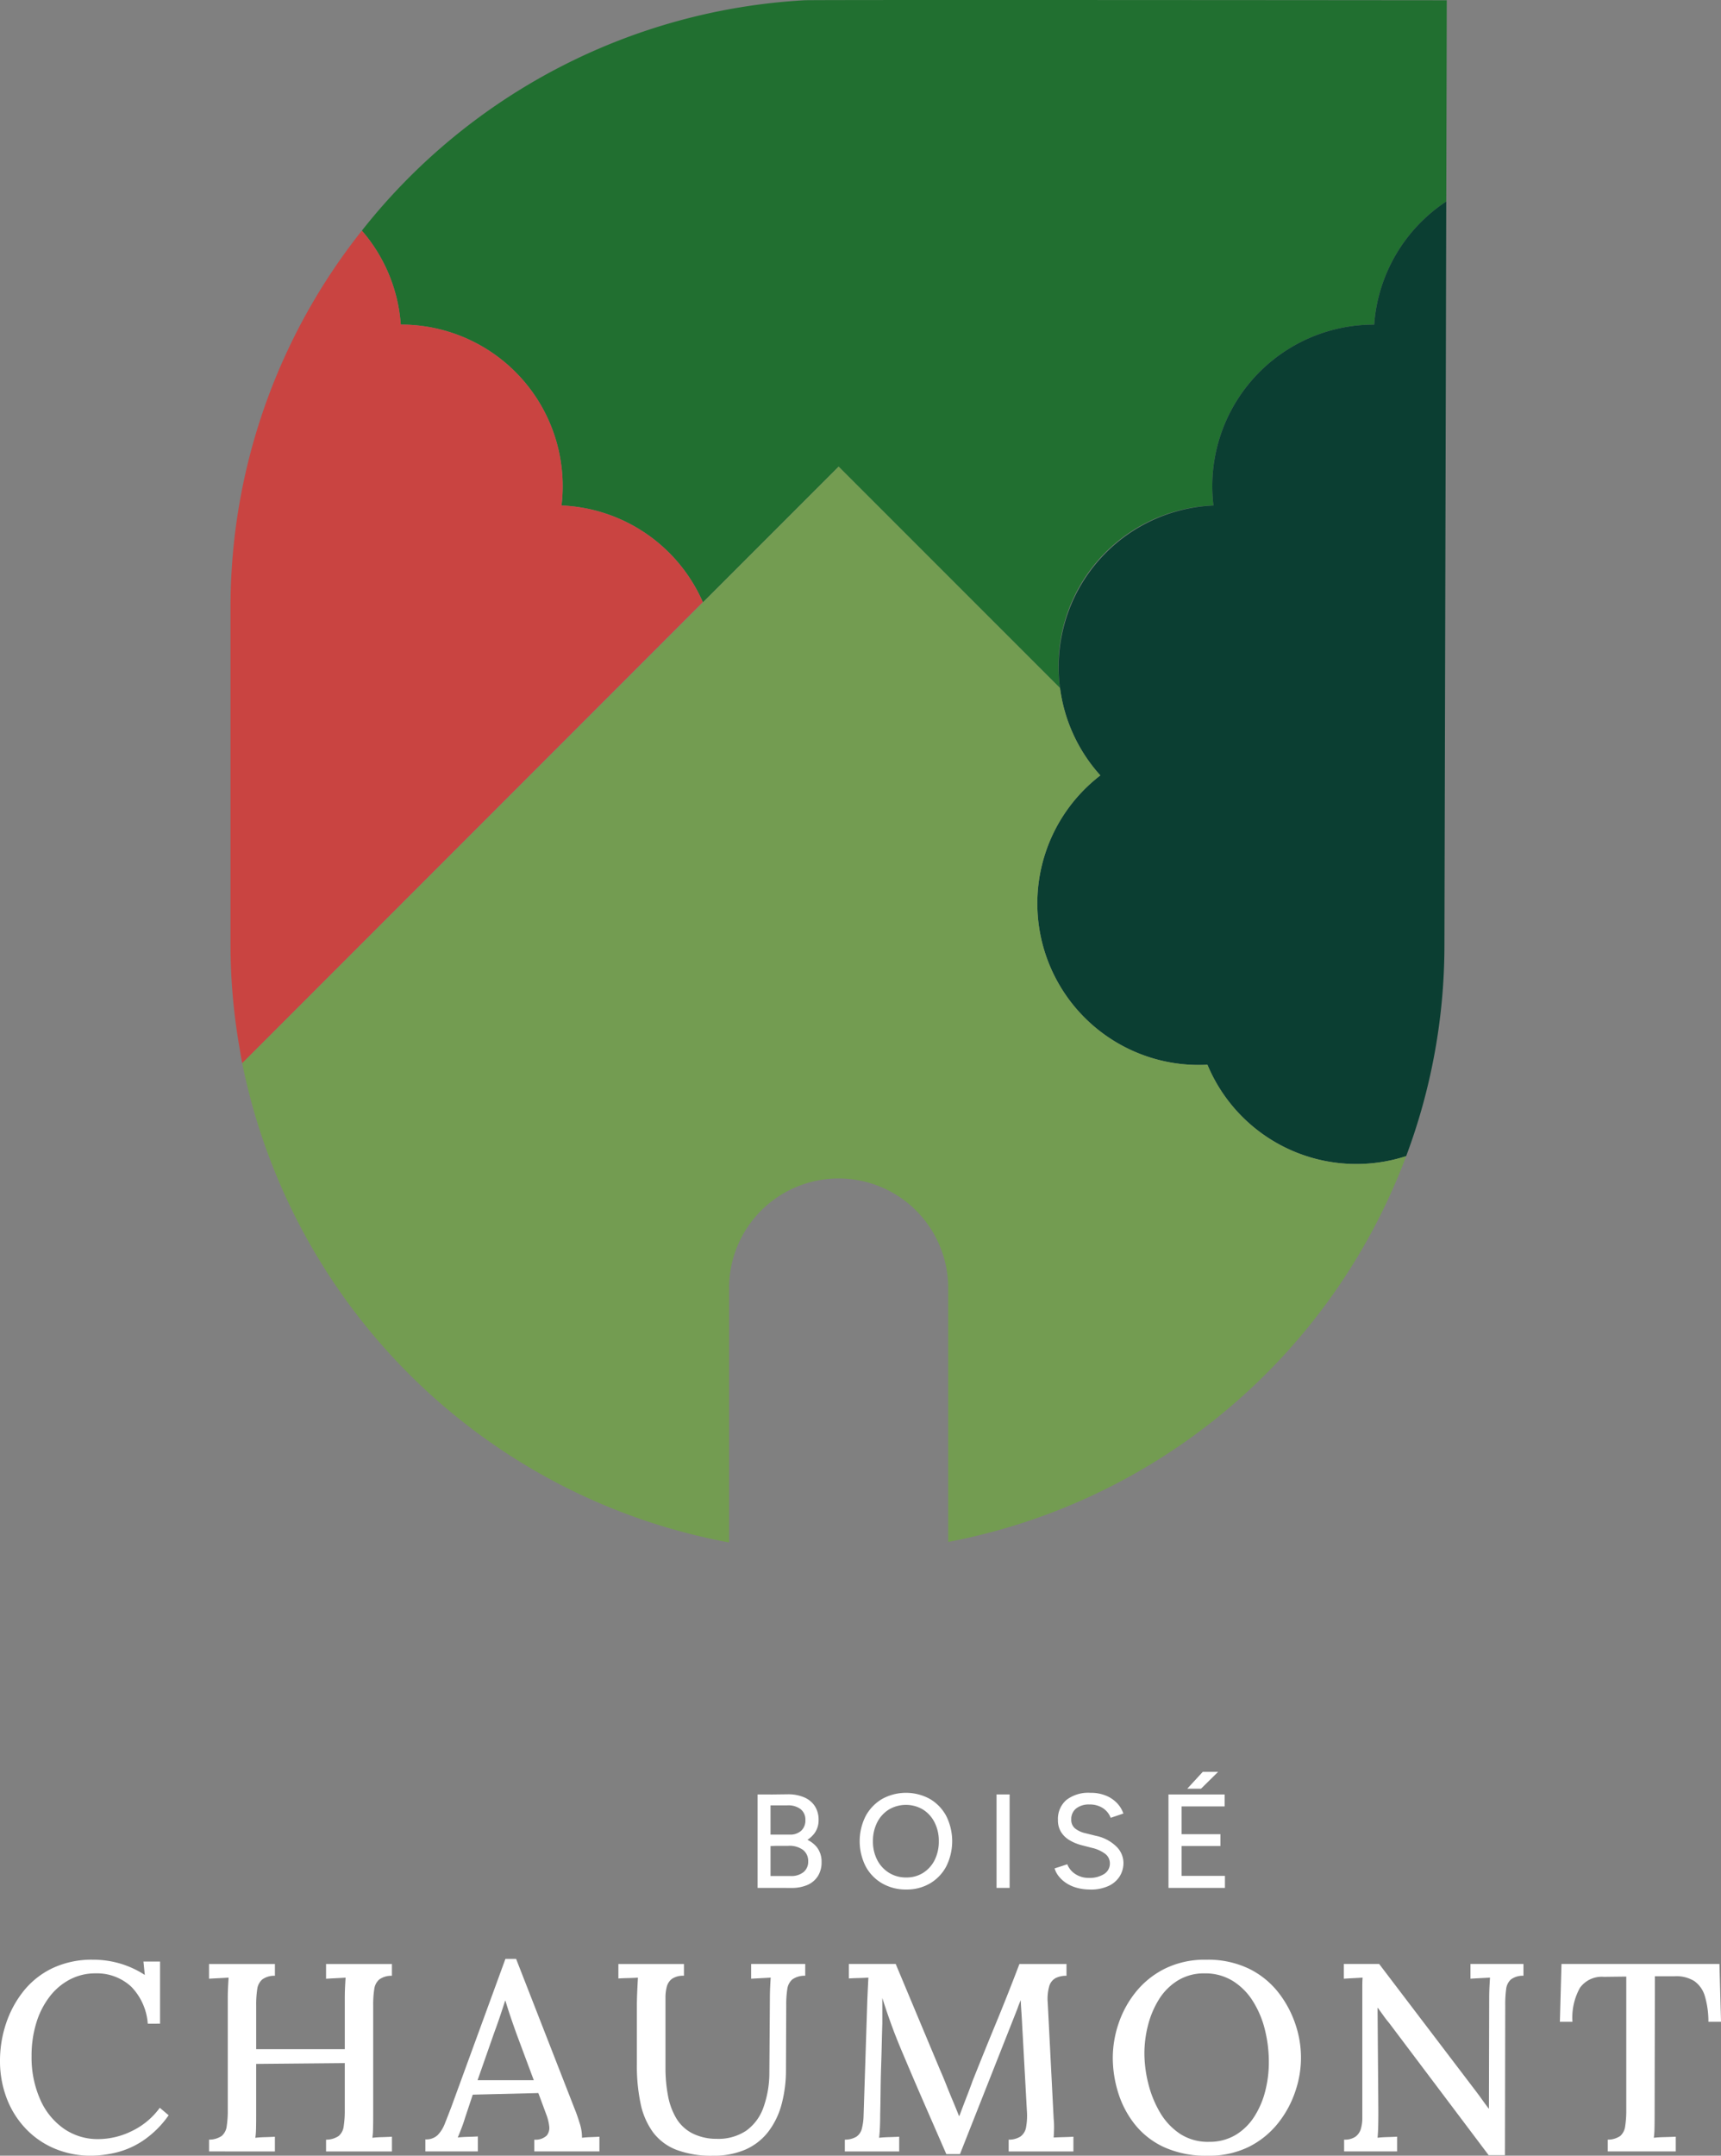 <svg xmlns="http://www.w3.org/2000/svg" xmlns:xlink="http://www.w3.org/1999/xlink" id="Groupe_267" data-name="Groupe 267" width="284.732" height="356.549" viewBox="0 0 284.732 356.549"><rect x="0" y="0" width="284.732" height="356.549" fill="#808080" stroke="none"/><defs><clipPath id="clip-path"><rect id="Rectangle_155" data-name="Rectangle 155" width="284.732" height="356.549" fill="none"></rect></clipPath></defs><g id="Groupe_266" data-name="Groupe 266" clip-path="url(#clip-path)"><path id="Trac&#xE9;_106" data-name="Trac&#xE9; 106" d="M99.024,234.487h2.143v15.461H99.024Zm1.258,8.57v-1.923h4.064a2.687,2.687,0,0,0,1.89-.639,2.286,2.286,0,0,0,.695-1.767,2.195,2.195,0,0,0-.795-1.811,3.39,3.39,0,0,0-2.231-.619h-3.623v-1.79l3.711-.043a6.781,6.781,0,0,1,2.729.5,3.966,3.966,0,0,1,1.767,1.445,4.151,4.151,0,0,1,.628,2.342,3.593,3.593,0,0,1-.7,2.187,4.507,4.507,0,0,1-1.976,1.478,7.861,7.861,0,0,1-3.025.532Zm.044,6.891v-1.966H104.5a3.183,3.183,0,0,0,2.133-.652,2.192,2.192,0,0,0,.762-1.756,2.3,2.3,0,0,0-.872-1.921,3.781,3.781,0,0,0-2.442-.662h-3.755V241.2l2.675.022a11.407,11.407,0,0,1,3.523.487,4.7,4.7,0,0,1,2.285,1.478,3.877,3.877,0,0,1,.8,2.5,4.231,4.231,0,0,1-.608,2.309,3.841,3.841,0,0,1-1.714,1.458,6.435,6.435,0,0,1-2.649.5Z" transform="translate(26.315 62.307)" fill="#fff"></path><path id="Trac&#xE9;_107" data-name="Trac&#xE9; 107" d="M120.08,250.264a7.792,7.792,0,0,1-4-1.016,7.149,7.149,0,0,1-2.728-2.826,9.233,9.233,0,0,1,0-8.293,7.3,7.3,0,0,1,2.706-2.828,8.2,8.2,0,0,1,7.951,0,7.216,7.216,0,0,1,2.695,2.828,9.341,9.341,0,0,1,0,8.293,7.14,7.14,0,0,1-2.685,2.826,7.564,7.564,0,0,1-3.942,1.016m0-1.988a5.117,5.117,0,0,0,2.8-.772,5.32,5.32,0,0,0,1.9-2.12,6.812,6.812,0,0,0,.684-3.115,6.694,6.694,0,0,0-.7-3.1,5.336,5.336,0,0,0-1.92-2.13,5.533,5.533,0,0,0-5.643,0,5.3,5.3,0,0,0-1.934,2.13,6.726,6.726,0,0,0-.7,3.1,6.6,6.6,0,0,0,.709,3.115,5.381,5.381,0,0,0,1.953,2.12,5.284,5.284,0,0,0,2.839.772" transform="translate(29.861 62.256)" fill="#fff"></path><rect id="Rectangle_154" data-name="Rectangle 154" width="2.164" height="15.461" transform="translate(164.873 296.794)" fill="#fff"></rect><path id="Trac&#xE9;_108" data-name="Trac&#xE9; 108" d="M143.744,250.263a8.092,8.092,0,0,1-2.24-.287,6.09,6.09,0,0,1-1.745-.784,5.294,5.294,0,0,1-1.226-1.116,3.861,3.861,0,0,1-.686-1.3l2.1-.684a3.348,3.348,0,0,0,1.259,1.567,3.925,3.925,0,0,0,2.276.685,4.455,4.455,0,0,0,2.573-.652,2.015,2.015,0,0,0,.937-1.734,1.955,1.955,0,0,0-.816-1.623,5.781,5.781,0,0,0-2.164-.961l-1.79-.463a7.521,7.521,0,0,1-1.932-.818,4.111,4.111,0,0,1-1.38-1.347,3.648,3.648,0,0,1-.508-1.967,4.145,4.145,0,0,1,1.38-3.312,5.926,5.926,0,0,1,3.986-1.192,6.563,6.563,0,0,1,2.606.475A5.319,5.319,0,0,1,148.2,236a4.645,4.645,0,0,1,1.025,1.7l-2.1.708a3.307,3.307,0,0,0-1.282-1.6,3.926,3.926,0,0,0-2.232-.606,3.353,3.353,0,0,0-2.2.662,2.219,2.219,0,0,0-.806,1.811,1.823,1.823,0,0,0,.628,1.491,4.244,4.244,0,0,0,1.691.784l1.787.442a6.756,6.756,0,0,1,3.347,1.757,3.8,3.8,0,0,1,1.181,2.683,4.175,4.175,0,0,1-.628,2.263,4.3,4.3,0,0,1-1.856,1.591,6.986,6.986,0,0,1-3.015.585" transform="translate(36.631 62.256)" fill="#fff"></path><path id="Trac&#xE9;_109" data-name="Trac&#xE9; 109" d="M152.732,235.266H154.9v15.461h-2.164Zm1.811,0h7.487v1.988h-7.487Zm0,6.582h6.781v1.944h-6.781Zm0,6.891h7.531v1.989h-7.531Zm1.3-14.422,2.562-2.783h2.539l-2.826,2.783Z" transform="translate(40.587 61.528)" fill="#fff"></path><path id="Trac&#xE9;_110" data-name="Trac&#xE9; 110" d="M24.448,266.664A9.785,9.785,0,0,0,21.7,260.53a8.36,8.36,0,0,0-5.889-2.192,9.034,9.034,0,0,0-4.253,1.019,10.155,10.155,0,0,0-3.364,2.857A13.57,13.57,0,0,0,6,266.554a18.376,18.376,0,0,0-.777,5.469,17.121,17.121,0,0,0,1.419,7.153,11.5,11.5,0,0,0,3.92,4.85,9.78,9.78,0,0,0,5.691,1.727,12.664,12.664,0,0,0,5.6-1.351,12.249,12.249,0,0,0,4.585-3.831l1.462,1.24a16.318,16.318,0,0,1-4.253,4.207,13.972,13.972,0,0,1-4.493,1.971,18.445,18.445,0,0,1-4.053.509A15.351,15.351,0,0,1,8.991,287.3a14.141,14.141,0,0,1-4.8-3.344,15.023,15.023,0,0,1-3.1-5A17.242,17.242,0,0,1,0,272.776a19.3,19.3,0,0,1,.975-6.067,17.365,17.365,0,0,1,2.878-5.382,13.678,13.678,0,0,1,4.8-3.831,15.229,15.229,0,0,1,6.755-1.416,15.8,15.8,0,0,1,4.407.62,15.623,15.623,0,0,1,4.14,1.9l-.22-2.214h2.744v10.274Z" transform="translate(0 68.051)" fill="#fff"></path><path id="Trac&#xE9;_111" data-name="Trac&#xE9; 111" d="M27.327,287.641v-1.949a3.679,3.679,0,0,0,2.1-.619,2.522,2.522,0,0,0,.818-1.595,16.843,16.843,0,0,0,.177-2.7V262.353q0-.974.046-1.883t.089-1.572q-.756.046-1.639.089t-1.595.089v-2.435h10.9v1.948a3.386,3.386,0,0,0-2.082.6,2.55,2.55,0,0,0-.842,1.594,16.923,16.923,0,0,0-.176,2.724v7.22H49.781v-8.37q0-.974.044-1.883t.089-1.572q-.754.046-1.638.089t-1.595.089v-2.435h10.9v1.948a3.386,3.386,0,0,0-2.082.6,2.531,2.531,0,0,0-.84,1.594,16.735,16.735,0,0,0-.178,2.724v18.2c0,.8-.006,1.514-.023,2.148a12.36,12.36,0,0,1-.11,1.528q.752-.087,1.639-.11t1.595-.066v2.435h-10.9v-1.949a3.663,3.663,0,0,0,2.1-.619,2.512,2.512,0,0,0,.82-1.595,16.842,16.842,0,0,0,.177-2.7v-7.75l-14.659.134v8.546q0,1.2-.022,2.148a12.535,12.535,0,0,1-.113,1.528c.5-.058,1.054-.095,1.661-.11s1.129-.037,1.573-.066v2.435Z" transform="translate(7.262 68.2)" fill="#fff"></path><path id="Trac&#xE9;_112" data-name="Trac&#xE9; 112" d="M55.6,287.818v-1.992a2.753,2.753,0,0,0,2.037-.709,5.64,5.64,0,0,0,1.195-1.926q.488-1.217,1.063-2.724l8.949-24.492h1.77l9.7,24.847q.351.841.8,2.281a7.527,7.527,0,0,1,.4,2.458c.5-.059,1-.095,1.482-.11s.953-.038,1.4-.067v2.435H73.624V285.87a2.662,2.662,0,0,0,2.061-.686,2.039,2.039,0,0,0,.4-1.573,7.814,7.814,0,0,0-.463-1.859l-1.33-3.588-10.851.266-1.283,3.854q-.266.887-.576,1.683c-.206.53-.413,1.048-.62,1.549.532-.059,1.1-.095,1.706-.11s1.143-.038,1.616-.067v2.48Zm8.637-11.78h9.3l-2.791-7.484q-.53-1.462-1.019-2.9t-.883-2.768H68.8q-.355,1.107-.8,2.437T66.983,268.2Z" transform="translate(14.775 68.023)" fill="#fff"></path><path id="Trac&#xE9;_113" data-name="Trac&#xE9; 113" d="M91.678,258.588a3.274,3.274,0,0,0-1.948.486,2.335,2.335,0,0,0-.886,1.308,6.98,6.98,0,0,0-.222,1.838v11.47a24.681,24.681,0,0,0,.421,4.762,11.262,11.262,0,0,0,1.372,3.72,6.661,6.661,0,0,0,2.612,2.459,8.887,8.887,0,0,0,4.054.929,8.325,8.325,0,0,0,4.871-1.329,7.982,7.982,0,0,0,2.857-3.809,17.083,17.083,0,0,0,1-5.891l.087-12.179q0-.974.044-1.882c.028-.605.058-1.13.089-1.572q-.752.046-1.639.089c-.59.029-1.121.059-1.595.087v-2.435h8.948v1.949a3.476,3.476,0,0,0-2.126.6,2.549,2.549,0,0,0-.84,1.595,16.758,16.758,0,0,0-.177,2.724l-.044,10.541a21.758,21.758,0,0,1-.732,5.824,12.913,12.913,0,0,1-2.215,4.539,9.694,9.694,0,0,1-3.763,2.924,13.127,13.127,0,0,1-5.383,1.018,16.306,16.306,0,0,1-6.021-.973,8.787,8.787,0,0,1-3.877-2.9,12.228,12.228,0,0,1-2.058-4.74,30.211,30.211,0,0,1-.619-6.487v-9.566q0-1.2.066-2.614t.11-2.169q-.756.046-1.639.066t-1.595.066v-2.391H91.678Z" transform="translate(21.479 68.2)" fill="#fff"></path><path id="Trac&#xE9;_114" data-name="Trac&#xE9; 114" d="M127.217,288.085l-3.633-8.326q-1.815-4.164-3.587-8.372c-.353-.825-.724-1.728-1.108-2.7s-.768-2.007-1.152-3.1-.752-2.2-1.108-3.32v4.25q-.044,1.373-.087,3.211t-.111,3.876q-.065,2.037-.087,4.052t-.067,3.876q0,1.063-.043,2.082t-.135,1.771c.532-.06,1.1-.095,1.706-.11s1.146-.037,1.616-.066v2.435h-8.992v-1.949a3.68,3.68,0,0,0,1.906-.486,2.237,2.237,0,0,0,.906-1.329,9.541,9.541,0,0,0,.29-2.171l.619-19.133c.029-.648.058-1.3.089-1.948s.058-1.225.089-1.728c-.532.03-1.091.052-1.683.066s-1.108.038-1.548.067v-2.392h7.749l7.308,17.451q.53,1.2,1.063,2.547t1.085,2.657c.367.872.7,1.69,1,2.458h.087q.488-1.329,1.108-2.924t1.063-2.834q1.9-4.783,3.876-9.566t3.876-9.788H147.1v1.949a3.888,3.888,0,0,0-1.794.376,2.25,2.25,0,0,0-1.063,1.352,7.826,7.826,0,0,0-.243,2.79l.975,19.089a14.06,14.06,0,0,1,.067,1.728c-.016.561-.039,1.034-.067,1.416q.8-.044,1.7-.066c.6-.015,1.13-.037,1.571-.066v2.435H137.536v-1.949a3.58,3.58,0,0,0,1.97-.532,2.389,2.389,0,0,0,.909-1.528,10.875,10.875,0,0,0,.133-2.723l-.709-12.889c-.029-.443-.059-.967-.087-1.572s-.068-1.24-.113-1.9-.081-1.307-.11-1.928c-.089.208-.177.42-.266.642s-.178.466-.266.732l-9.521,24.093Z" transform="translate(29.346 68.2)" fill="#fff"></path><path id="Trac&#xE9;_115" data-name="Trac&#xE9; 115" d="M161.134,288.5a16.71,16.71,0,0,1-7.2-1.415,13.284,13.284,0,0,1-4.849-3.788,16.026,16.026,0,0,1-2.747-5.248,19.464,19.464,0,0,1-.886-5.758,17.733,17.733,0,0,1,.953-5.646,16.768,16.768,0,0,1,2.878-5.248,14.434,14.434,0,0,1,4.826-3.853,14.929,14.929,0,0,1,6.8-1.462,15.626,15.626,0,0,1,7.019,1.462,14,14,0,0,1,4.852,3.874,17.455,17.455,0,0,1,2.857,5.248,17.054,17.054,0,0,1,0,11.228,17.064,17.064,0,0,1-2.88,5.271,14.371,14.371,0,0,1-4.806,3.874,14.885,14.885,0,0,1-6.819,1.461m.22-2.3a8.363,8.363,0,0,0,4.452-1.152,9.509,9.509,0,0,0,3.1-3.077,14.339,14.339,0,0,0,1.794-4.252,19.273,19.273,0,0,0,.575-4.629,22.281,22.281,0,0,0-.663-5.469,15.95,15.95,0,0,0-2.014-4.739,10.446,10.446,0,0,0-3.345-3.321,8.65,8.65,0,0,0-4.6-1.219,8.234,8.234,0,0,0-4.474,1.2,9.639,9.639,0,0,0-3.1,3.123,15.167,15.167,0,0,0-1.795,4.252,18.757,18.757,0,0,0-.6,4.673,20.829,20.829,0,0,0,.619,4.872,17.772,17.772,0,0,0,1.906,4.782,10.838,10.838,0,0,0,3.3,3.588,8.41,8.41,0,0,0,4.85,1.372" transform="translate(38.653 68.051)" fill="#fff"></path><path id="Trac&#xE9;_116" data-name="Trac&#xE9; 116" d="M199.612,288.261l-16.476-21.878q-.488-.575-.929-1.2c-.3-.413-.605-.842-.93-1.285h-.044l.133,17.228c0,.739-.009,1.478-.023,2.215s-.052,1.418-.11,2.038q.752-.089,1.661-.111c.6-.014,1.13-.037,1.573-.066v2.435H175.7v-1.948a3.082,3.082,0,0,0,1.883-.487,2.492,2.492,0,0,0,.885-1.285,6.4,6.4,0,0,0,.243-1.859V260.448c0-.59.015-1.108.046-1.549q-.71.044-1.573.087t-1.528.089v-2.435H181.5l15.59,20.5q.754.976,1.352,1.816t1.173,1.595h.044l.044-18.2q0-.974.044-1.883c.029-.6.058-1.129.087-1.571-.532.029-1.091.058-1.682.087s-1.108.061-1.549.089v-2.435h8.769v1.949a3.287,3.287,0,0,0-2.061.6,2.5,2.5,0,0,0-.8,1.594,19.019,19.019,0,0,0-.154,2.725l-.044,24.757Z" transform="translate(46.678 68.2)" fill="#fff"></path><path id="Trac&#xE9;_117" data-name="Trac&#xE9; 117" d="M228.468,266.206a14.951,14.951,0,0,0-.576-4.207,4.63,4.63,0,0,0-1.749-2.524,5.6,5.6,0,0,0-3.344-.8h-3.187l-.044,23.03c0,.8-.009,1.513-.023,2.148a12.634,12.634,0,0,1-.11,1.528c.559-.06,1.173-.095,1.838-.11s1.262-.037,1.794-.066v2.435h-11.25v-1.949a3.545,3.545,0,0,0,2.082-.62,2.6,2.6,0,0,0,.8-1.616,17.05,17.05,0,0,0,.178-2.68V258.721l-3.721.044a4.43,4.43,0,0,0-3.942,1.816,10.109,10.109,0,0,0-1.24,5.624h-2.08l.265-9.566h26.131l.265,9.566Z" transform="translate(54.182 68.2)" fill="#fff"></path><path id="Trac&#xE9;_118" data-name="Trac&#xE9; 118" d="M120.509.044A100.427,100.427,0,0,0,47.3,38.148,26.588,26.588,0,0,1,53.736,53.69h.07A26.718,26.718,0,0,1,80.523,80.407a27.03,27.03,0,0,1-.191,3.2,26.713,26.713,0,0,1,23.376,15.975s-.053.1-.041.111l22.511-22.512,22.4,22.4,14.231,14.229a26.532,26.532,0,0,1,25.381-30.2,27.046,27.046,0,0,1-.192-3.2,26.719,26.719,0,0,1,26.719-26.719h.068a26.694,26.694,0,0,1,11.922-20.37l.011-4.368L226.79.044s-104.465-.1-106.281,0" transform="translate(12.57 0)" fill="#216f30"></path><path id="Trac&#xE9;_119" data-name="Trac&#xE9; 119" d="M84.894,75.6h0a27.044,27.044,0,0,0,.192-3.2A26.719,26.719,0,0,0,58.367,45.68H58.3a26.589,26.589,0,0,0-6.438-15.542A99.958,99.958,0,0,0,30.739,81.383q-.29,2.662-.447,5.364-.158,2.757-.162,5.55v56.015a99.463,99.463,0,0,0,1.476,16.9c.151.881.286,1.768.461,2.642l76.2-76.275A26.708,26.708,0,0,0,84.894,75.6" transform="translate(8.007 8.009)" fill="#c94441"></path><path id="Trac&#xE9;_120" data-name="Trac&#xE9; 120" d="M191.323,46.694h-.068a26.719,26.719,0,0,0-26.719,26.719,27.026,27.026,0,0,0,.192,3.2,26.741,26.741,0,0,0-18.711,44.643,26.717,26.717,0,0,0,16.293,47.893q.716,0,1.423-.038a26.691,26.691,0,0,0,32.879,15.114,99.407,99.407,0,0,0,6.331-34.9l.3-123a26.685,26.685,0,0,0-11.922,20.368" transform="translate(36.032 6.996)" fill="#0b3e32"></path><path id="Trac&#xE9;_121" data-name="Trac&#xE9; 121" d="M224.23,175.018A26.691,26.691,0,0,1,191.351,159.9q-.706.038-1.423.038a26.717,26.717,0,0,1-16.293-47.893,26.606,26.606,0,0,1-6.669-14.437L152.736,83.381l-22.4-22.4L81,110.317,31.66,159.656a100.984,100.984,0,0,0,80.547,79.261V196.841a18.128,18.128,0,0,1,36.256,0v41.99a101.049,101.049,0,0,0,75.767-63.812" transform="translate(8.413 16.205)" fill="#739c51"></path></g></svg>